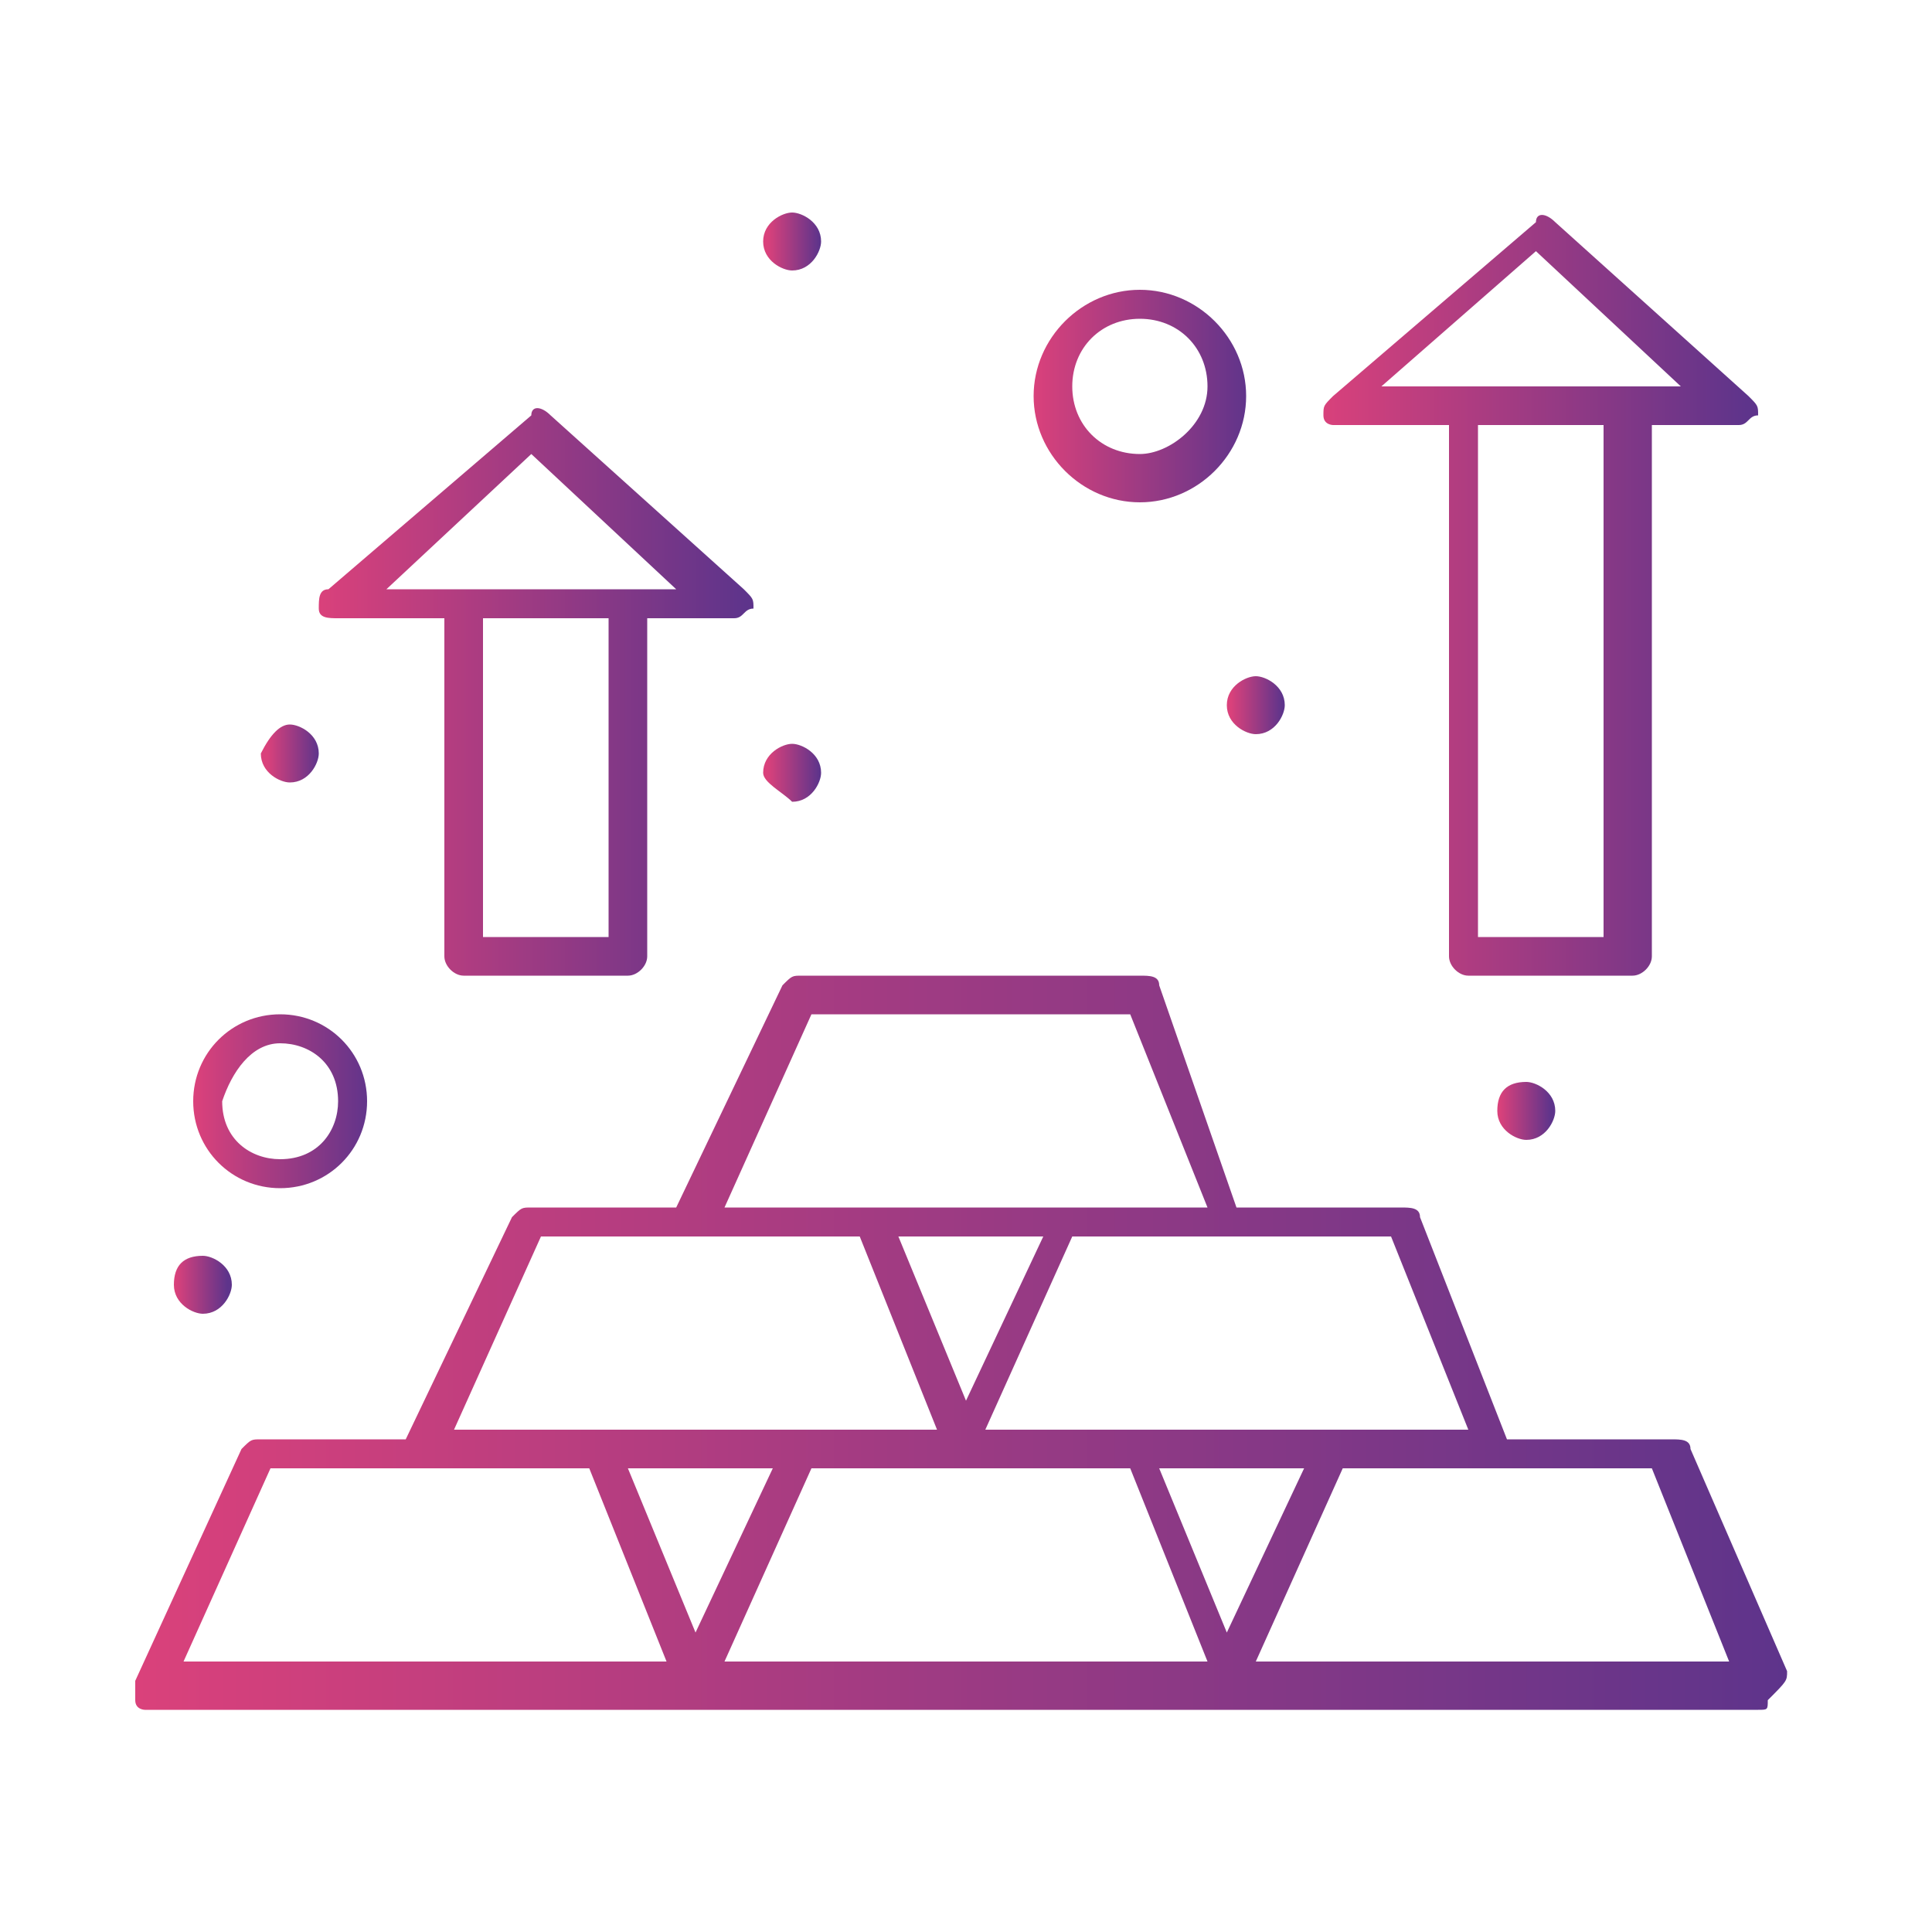 <?xml version="1.0" encoding="utf-8"?>
<!-- Generator: Adobe Illustrator 25.4.6, SVG Export Plug-In . SVG Version: 6.00 Build 0)  -->
<svg version="1.1" id="Capa_1" xmlns="http://www.w3.org/2000/svg" xmlns:xlink="http://www.w3.org/1999/xlink" x="0px" y="0px"
	 viewBox="0 0 20 20" style="enable-background:new 0 0 20 20;" xml:space="preserve">
<style type="text/css">
	.st0{fill:url(#SVGID_1_);}
	.st1{fill:url(#SVGID_00000016755259338041039520000007104962660429562292_);}
	.st2{fill:url(#SVGID_00000098222486375606384430000000599690153861110669_);}
	.st3{fill:url(#SVGID_00000132057638924699523810000005033751605882999481_);}
	.st4{fill:url(#SVGID_00000168076741934962973590000006891822540644692669_);}
	.st5{fill:url(#SVGID_00000041979950414531450900000009177755964678475413_);}
	.st6{fill:url(#SVGID_00000127014773472476354690000016107973313361150115_);}
	.st7{fill:url(#SVGID_00000161619705516805362810000016833398842674564765_);}
	.st8{fill:url(#SVGID_00000059297084593160272060000005045327607647294891_);}
	.st9{fill:url(#SVGID_00000117653351446219545100000012406803105757165444_);}
	.st10{fill:url(#SVGID_00000121998759180127303690000006210829426689137801_);}
</style>
<g>
	<g id="_x32_41_x2C__Finance_x2C__Gold_x2C__Money_x2C_">
		<g>
			<g>
				<g>
					<linearGradient id="SVGID_1_" gradientUnits="userSpaceOnUse" x1="15.524" y1="11.445" x2="16.057" y2="11.445">
						<stop  offset="0" style="stop-color:#DA417B"/>
						<stop  offset="1" style="stop-color:#5E348B"/>
					</linearGradient>
					<path class="st0" d="M15.8,11.2c0.1,0,0.3,0.1,0.3,0.3c0,0.1-0.1,0.3-0.3,0.3c-0.1,0-0.3-0.1-0.3-0.3
						C15.5,11.3,15.6,11.2,15.8,11.2z"/>
					
						<linearGradient id="SVGID_00000118383819898774547290000000430954899046748079_" gradientUnits="userSpaceOnUse" x1="12.742" y1="7.232" x2="13.274" y2="7.232">
						<stop  offset="0" style="stop-color:#DA417B"/>
						<stop  offset="1" style="stop-color:#5E348B"/>
					</linearGradient>
					<path style="fill:url(#SVGID_00000118383819898774547290000000430954899046748079_);" d="M13,7c0.1,0,0.3,0.1,0.3,0.3
						c0,0.1-0.1,0.3-0.3,0.3c-0.1,0-0.3-0.1-0.3-0.3C12.7,7.1,12.9,7,13,7z"/>
					
						<linearGradient id="SVGID_00000178918587709323616290000013425158509781700254_" gradientUnits="userSpaceOnUse" x1="7.947" y1="2.492" x2="8.48" y2="2.492">
						<stop  offset="0" style="stop-color:#DA417B"/>
						<stop  offset="1" style="stop-color:#5E348B"/>
					</linearGradient>
					<path style="fill:url(#SVGID_00000178918587709323616290000013425158509781700254_);" d="M8.2,2.2c0.1,0,0.3,0.1,0.3,0.3
						c0,0.1-0.1,0.3-0.3,0.3c-0.1,0-0.3-0.1-0.3-0.3C7.9,2.3,8.1,2.2,8.2,2.2z"/>
					
						<linearGradient id="SVGID_00000174594825493928939480000001565482076236433045_" gradientUnits="userSpaceOnUse" x1="7.947" y1="7.963" x2="8.48" y2="7.963">
						<stop  offset="0" style="stop-color:#DA417B"/>
						<stop  offset="1" style="stop-color:#5E348B"/>
					</linearGradient>
					<path style="fill:url(#SVGID_00000174594825493928939480000001565482076236433045_);" d="M8.2,7.7c0.1,0,0.3,0.1,0.3,0.3
						c0,0.1-0.1,0.3-0.3,0.3C8.1,8.2,7.9,8.1,7.9,8C7.9,7.8,8.1,7.7,8.2,7.7z"/>
					
						<linearGradient id="SVGID_00000103950894327546254920000002999737208676366751_" gradientUnits="userSpaceOnUse" x1="2.767" y1="7.788" x2="3.3" y2="7.788">
						<stop  offset="0" style="stop-color:#DA417B"/>
						<stop  offset="1" style="stop-color:#5E348B"/>
					</linearGradient>
					<path style="fill:url(#SVGID_00000103950894327546254920000002999737208676366751_);" d="M3,7.5c0.1,0,0.3,0.1,0.3,0.3
						c0,0.1-0.1,0.3-0.3,0.3c-0.1,0-0.3-0.1-0.3-0.3C2.8,7.6,2.9,7.5,3,7.5z"/>
					
						<linearGradient id="SVGID_00000105400972092530837170000010561214782576076445_" gradientUnits="userSpaceOnUse" x1="1.82" y1="13.288" x2="2.353" y2="13.288">
						<stop  offset="0" style="stop-color:#DA417B"/>
						<stop  offset="1" style="stop-color:#5E348B"/>
					</linearGradient>
					<path style="fill:url(#SVGID_00000105400972092530837170000010561214782576076445_);" d="M2.1,13c0.1,0,0.3,0.1,0.3,0.3
						c0,0.1-0.1,0.3-0.3,0.3c-0.1,0-0.3-0.1-0.3-0.3C1.8,13.1,1.9,13,2.1,13z"/>
					
						<linearGradient id="SVGID_00000049222724190583648220000007802082669890059660_" gradientUnits="userSpaceOnUse" x1="1.413" y1="13.874" x2="18.472" y2="13.874">
						<stop  offset="0" style="stop-color:#DA417B"/>
						<stop  offset="1" style="stop-color:#5E348B"/>
					</linearGradient>
					<path style="fill:url(#SVGID_00000049222724190583648220000007802082669890059660_);" d="M18.5,17.3L17.5,15
						c0-0.1-0.1-0.1-0.2-0.1h-1.7l-0.9-2.3c0-0.1-0.1-0.1-0.2-0.1h-1.7L12,10.2c0-0.1-0.1-0.1-0.2-0.1H8.3c-0.1,0-0.1,0-0.2,0.1
						l-1.1,2.3H5.5c-0.1,0-0.1,0-0.2,0.1l-1.1,2.3H2.7c-0.1,0-0.1,0-0.2,0.1l-1.1,2.4c0,0.1,0,0.1,0,0.2c0,0.1,0.1,0.1,0.1,0.1
						c1.9,0,15,0,16.7,0c0.1,0,0.1,0,0.1-0.1C18.5,17.4,18.5,17.4,18.5,17.3z M15.2,14.8h-5l0.9-2c0.4,0,2.8,0,3.3,0L15.2,14.8z
						 M12.7,16.9l-0.7-1.7h1.5L12.7,16.9z M10,14.5l-0.7-1.7h1.5L10,14.5z M8.4,10.5h3.3l0.8,2h-5L8.4,10.5z M5.6,12.8
						c0.4,0,2.8,0,3.3,0l0.8,2h-5L5.6,12.8z M7.2,16.9l-0.7-1.7H8L7.2,16.9z M1.9,17.2l0.9-2c0.4,0,2.8,0,3.3,0l0.8,2H1.9z
						 M7.5,17.2l0.9-2c0.4,0,2.8,0,3.3,0l0.8,2H7.5z M13,17.2l0.9-2h1.5h1.7l0.8,2H13z"/>
					
						<linearGradient id="SVGID_00000165922629456748368290000009414637573661231515_" gradientUnits="userSpaceOnUse" x1="3.288" y1="7.151" x2="7.722" y2="7.151">
						<stop  offset="0" style="stop-color:#DA417B"/>
						<stop  offset="1" style="stop-color:#5E348B"/>
					</linearGradient>
					<path style="fill:url(#SVGID_00000165922629456748368290000009414637573661231515_);" d="M3.5,6.4h1.1v3.5
						c0,0.1,0.1,0.2,0.2,0.2h1.7c0.1,0,0.2-0.1,0.2-0.2V6.4h0.9c0.1,0,0.1-0.1,0.2-0.1c0-0.1,0-0.1-0.1-0.2l-2-1.8
						c-0.1-0.1-0.2-0.1-0.2,0L3.4,6.1c-0.1,0-0.1,0.1-0.1,0.2C3.3,6.4,3.4,6.4,3.5,6.4z M6.3,9.7H5V6.4h1.3V9.7z M5.5,4.7l1.5,1.4H4
						L5.5,4.7z"/>
					
						<linearGradient id="SVGID_00000158717388769886589920000006861230966111639441_" gradientUnits="userSpaceOnUse" x1="13.648" y1="6.157" x2="18.081" y2="6.157">
						<stop  offset="0" style="stop-color:#DA417B"/>
						<stop  offset="1" style="stop-color:#5E348B"/>
					</linearGradient>
					<path style="fill:url(#SVGID_00000158717388769886589920000006861230966111639441_);" d="M13.8,4.4H15v5.5
						c0,0.1,0.1,0.2,0.2,0.2h1.7c0.1,0,0.2-0.1,0.2-0.2V4.4h0.9c0.1,0,0.1-0.1,0.2-0.1c0-0.1,0-0.1-0.1-0.2l-2-1.8
						c-0.1-0.1-0.2-0.1-0.2,0l-2.1,1.8c-0.1,0.1-0.1,0.1-0.1,0.2C13.7,4.4,13.8,4.4,13.8,4.4z M16.6,9.7h-1.3V4.4h1.3V9.7z
						 M15.9,2.6L17.4,4h-3.1L15.9,2.6z"/>
					
						<linearGradient id="SVGID_00000173879619935785614490000004333839532669345683_" gradientUnits="userSpaceOnUse" x1="10.699" y1="4.043" x2="12.949" y2="4.043">
						<stop  offset="0" style="stop-color:#DA417B"/>
						<stop  offset="1" style="stop-color:#5E348B"/>
					</linearGradient>
					<path style="fill:url(#SVGID_00000173879619935785614490000004333839532669345683_);" d="M11.8,5.2c0.6,0,1.1-0.5,1.1-1.1
						s-0.5-1.1-1.1-1.1c-0.6,0-1.1,0.5-1.1,1.1S11.2,5.2,11.8,5.2z M11.8,3.3c0.4,0,0.7,0.3,0.7,0.7s-0.4,0.7-0.7,0.7
						c-0.4,0-0.7-0.3-0.7-0.7S11.4,3.3,11.8,3.3z"/>
					
						<linearGradient id="SVGID_00000054236929508980663490000010970411479331350696_" gradientUnits="userSpaceOnUse" x1="2.027" y1="11.357" x2="3.862" y2="11.357">
						<stop  offset="0" style="stop-color:#DA417B"/>
						<stop  offset="1" style="stop-color:#5E348B"/>
					</linearGradient>
					<path style="fill:url(#SVGID_00000054236929508980663490000010970411479331350696_);" d="M2.9,12.3c0.5,0,0.9-0.4,0.9-0.9
						s-0.4-0.9-0.9-0.9c-0.5,0-0.9,0.4-0.9,0.9S2.4,12.3,2.9,12.3z M2.9,10.8c0.3,0,0.6,0.2,0.6,0.6c0,0.3-0.2,0.6-0.6,0.6
						c-0.3,0-0.6-0.2-0.6-0.6C2.4,11.1,2.6,10.8,2.9,10.8z"/>
				</g>
			</g>
		</g>
	</g>
	<g id="Layer_1_00000142876422484957152720000012986297977638989709_">
	</g>
</g>
</svg>
